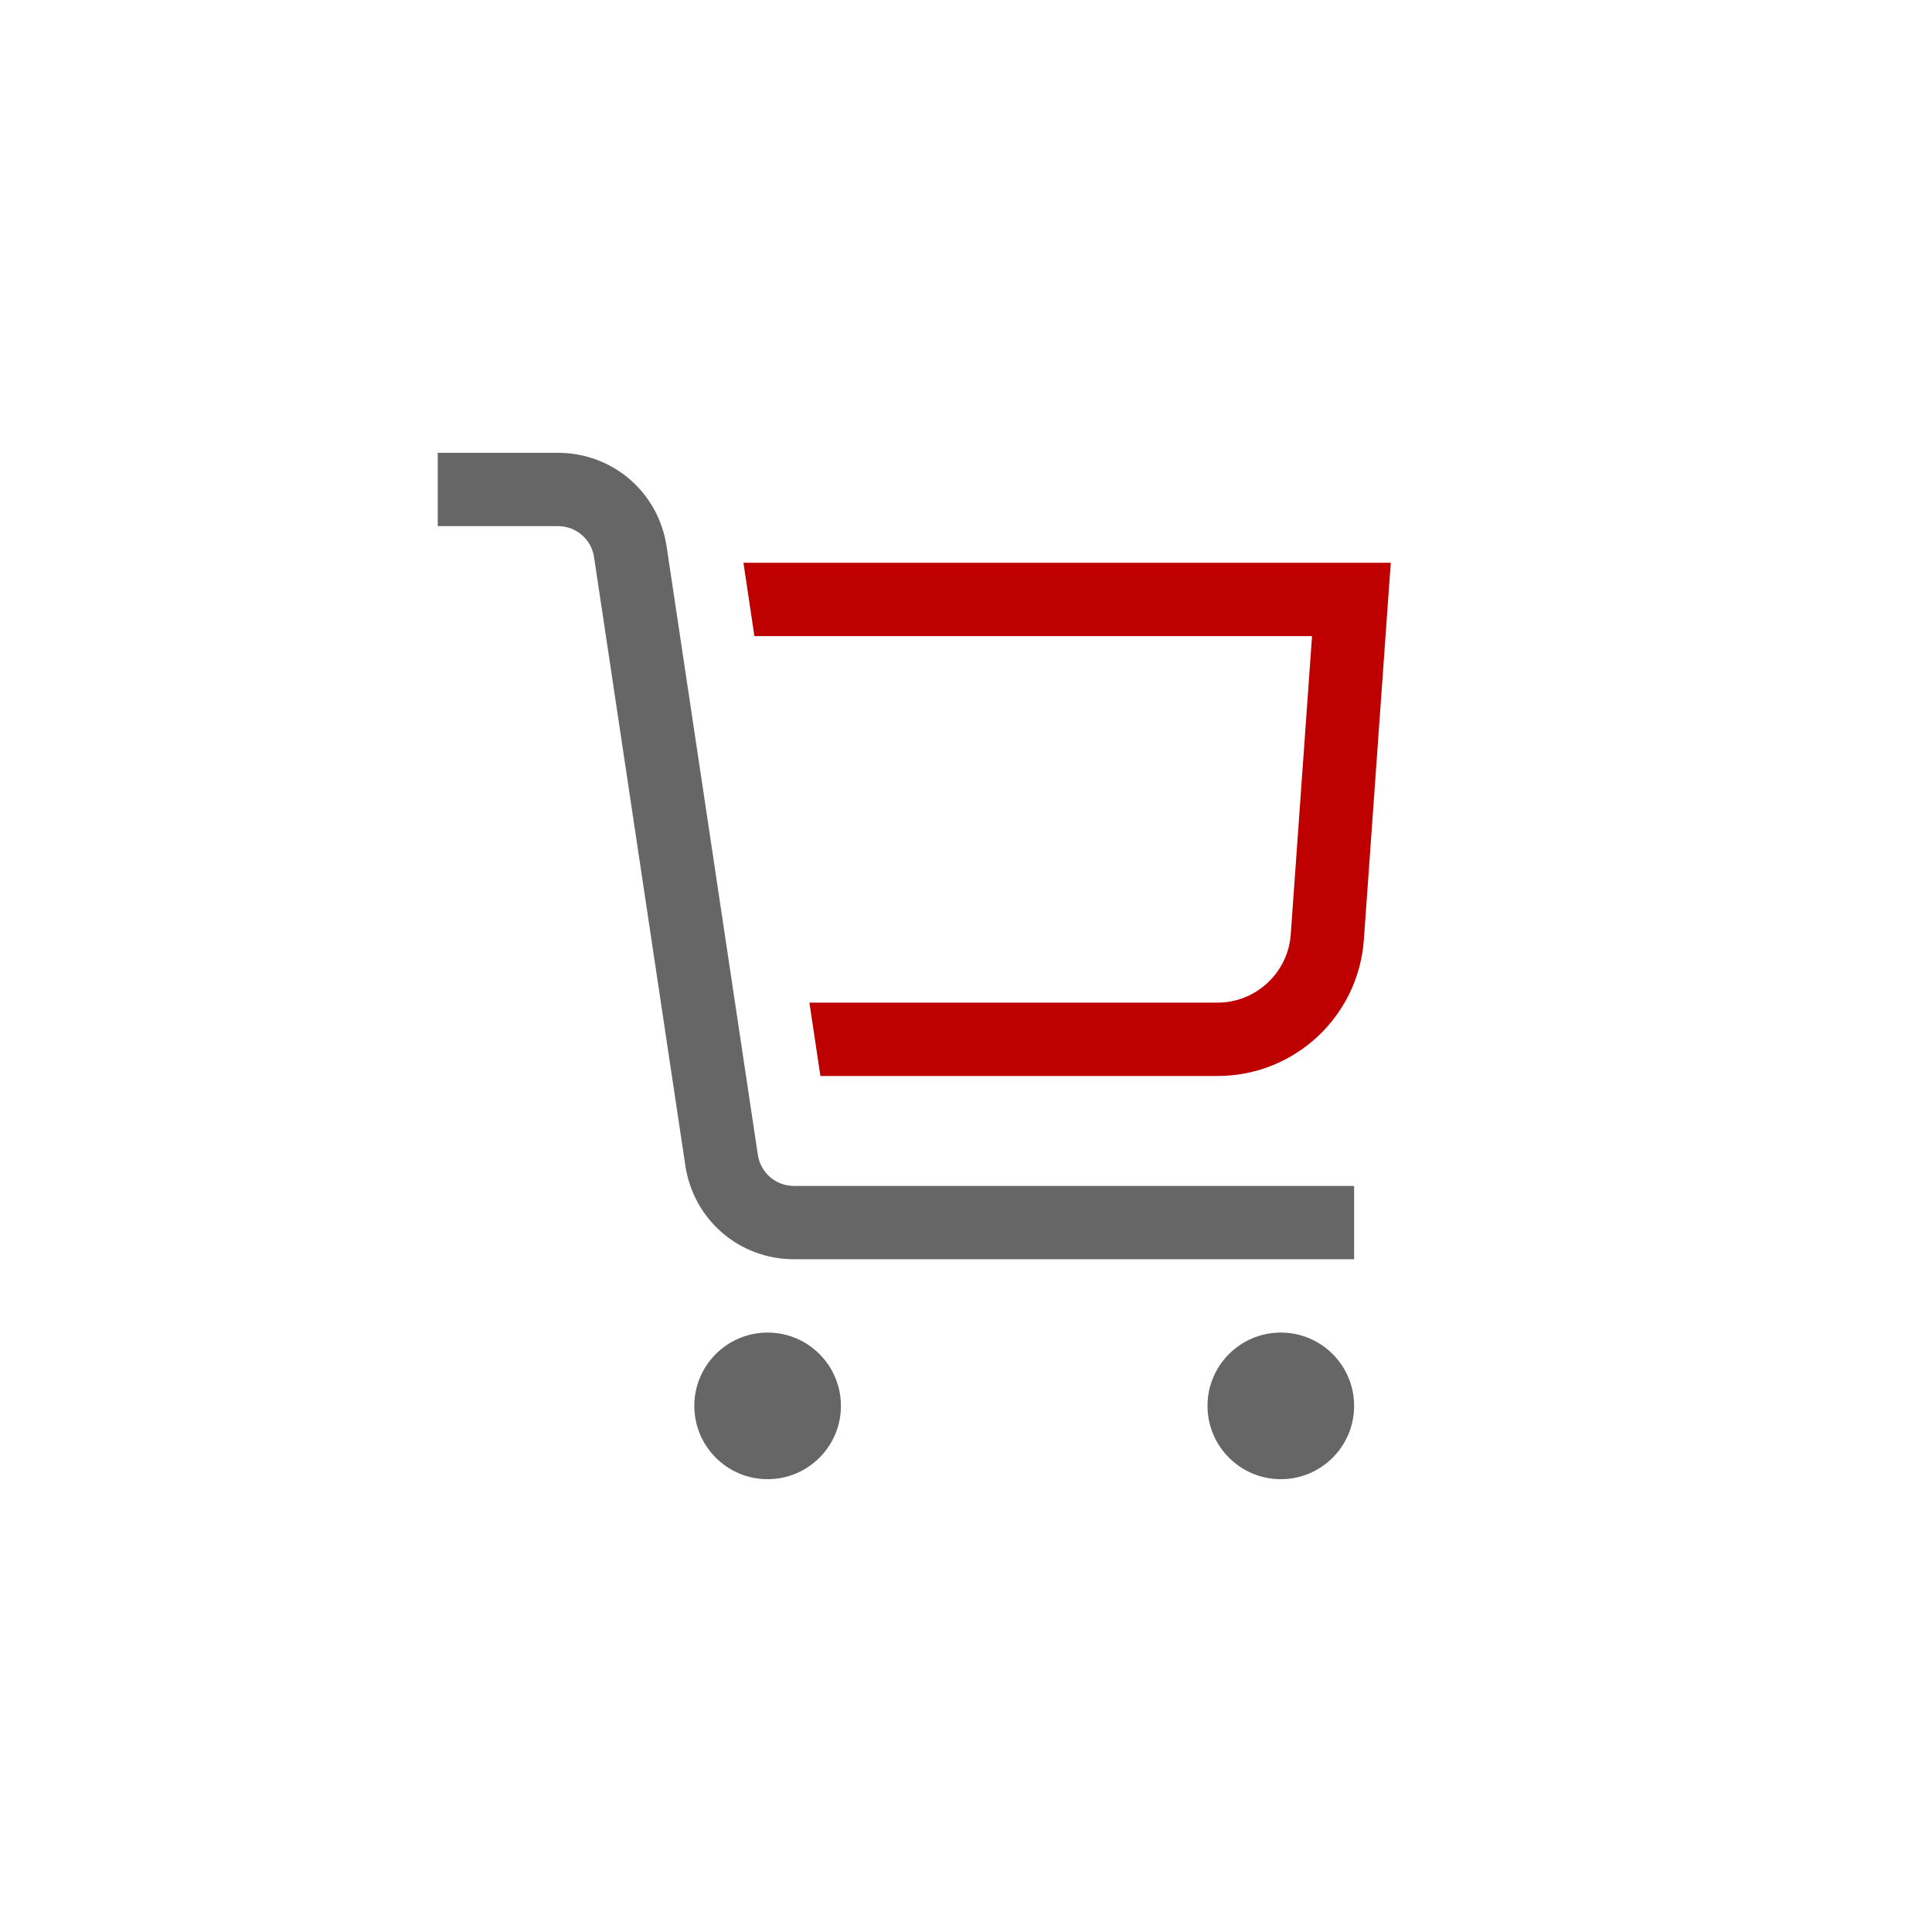 <svg width="56" height="56" viewBox="0 0 56 56" fill="none" xmlns="http://www.w3.org/2000/svg">
<path fill-rule="evenodd" clip-rule="evenodd" d="M22.25 38.625C21.077 38.625 20.125 39.577 20.125 40.75C20.125 41.923 21.077 42.875 22.25 42.875C23.423 42.875 24.375 41.923 24.375 40.75C24.375 39.577 23.423 38.625 22.25 38.625Z" fill="#666666"/>
<path fill-rule="evenodd" clip-rule="evenodd" d="M37.125 38.625C35.952 38.625 35 39.577 35 40.75C35 41.923 35.952 42.875 37.125 42.875C38.298 42.875 39.25 41.923 39.25 40.75C39.25 39.577 38.298 38.625 37.125 38.625Z" fill="#666666"/>
<path fill-rule="evenodd" clip-rule="evenodd" d="M21.966 33.47L19.322 15.839C19.085 14.266 17.76 13.125 16.169 13.125H12.688V15.25H16.169C16.7 15.25 17.142 15.629 17.22 16.154L19.865 33.785C20.102 35.358 21.427 36.5 23.017 36.5H39.25V34.375H23.017C22.487 34.375 22.045 33.995 21.966 33.47Z" fill="#666666"/>
<path fill-rule="evenodd" clip-rule="evenodd" d="M21.549 16.312L21.867 18.438H38.03L37.413 27.089C37.333 28.195 36.401 29.062 35.293 29.062H23.461L23.78 31.188H35.293C37.522 31.188 39.373 29.464 39.532 27.24L40.312 16.312H21.549Z" fill="#BF0000"/>
</svg>

